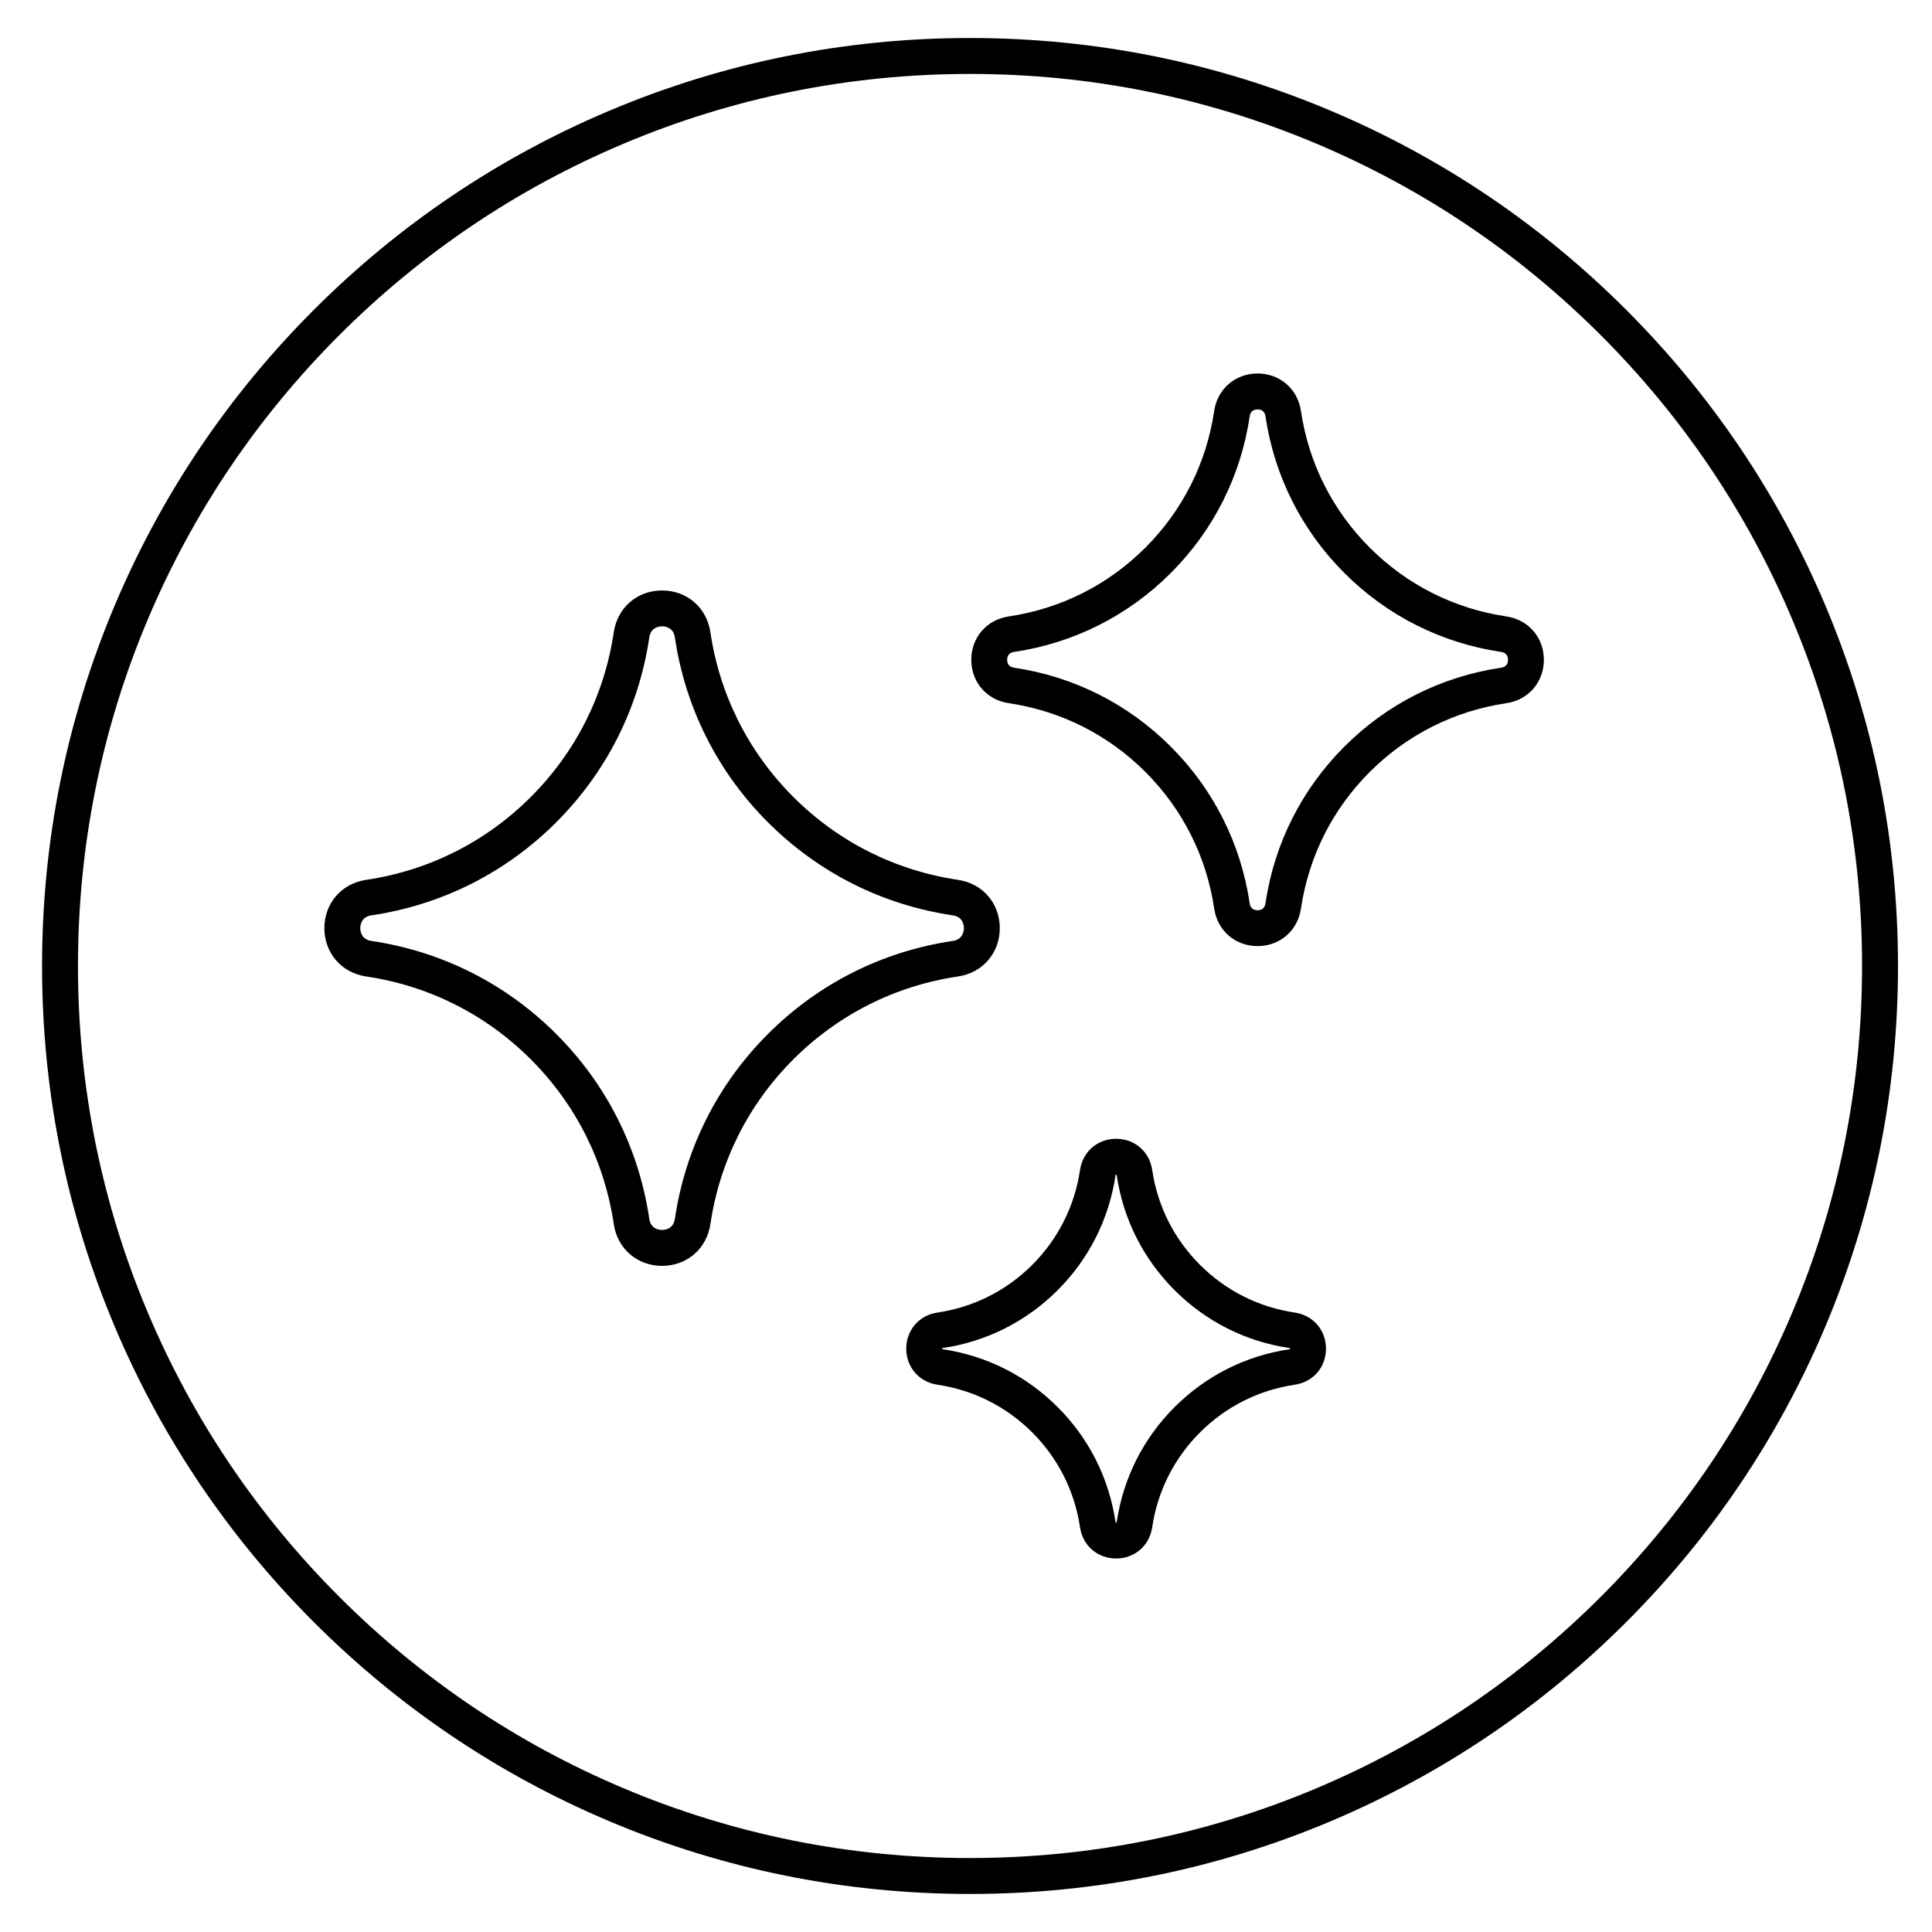 <svg viewBox="0 0 1080 1080" version="1.1" xmlns="http://www.w3.org/2000/svg" id="Layer_1">
  
  <defs>
    <style>
      .st0 {
        fill: #000000;
      }
    </style>
  </defs>
  <path d="M542.25,1058.73c-70.02,0-137.96-13.72-201.92-40.77-61.77-26.13-117.25-63.53-164.88-111.17-47.64-47.64-85.04-103.11-111.17-164.88-27.05-63.96-40.77-131.89-40.77-201.92s13.72-137.96,40.77-201.92c26.13-61.77,63.53-117.25,111.17-164.88,47.64-47.64,103.11-85.04,164.88-111.17,63.96-27.05,131.89-40.77,201.92-40.77s137.96,13.72,201.92,40.77c61.77,26.13,117.25,63.53,164.88,111.17,47.64,47.64,85.04,103.11,111.17,164.88,27.05,63.96,40.77,131.89,40.77,201.92s-13.72,137.96-40.77,201.92c-26.13,61.77-63.53,117.25-111.17,164.88-47.64,47.64-103.11,85.04-164.88,111.17-63.96,27.05-131.89,40.77-201.92,40.77ZM542.25,41.33c-67.32,0-132.63,13.18-194.1,39.18-59.38,25.12-112.71,61.07-158.51,106.87-45.8,45.8-81.76,99.13-106.87,158.51-26,61.47-39.18,126.78-39.18,194.1s13.18,132.63,39.18,194.1c25.12,59.38,61.07,112.71,106.87,158.51,45.8,45.8,99.13,81.76,158.51,106.87,61.47,26,126.78,39.18,194.1,39.18s132.63-13.18,194.1-39.18c59.38-25.12,112.71-61.07,158.51-106.87,45.8-45.8,81.76-99.13,106.87-158.51,26-61.47,39.18-126.78,39.18-194.1s-13.18-132.63-39.18-194.1c-25.12-59.38-61.07-112.71-106.87-158.51-45.8-45.8-99.13-81.76-158.51-106.87-61.47-26-126.78-39.18-194.1-39.18Z" class="st0"></path>
  <g>
    <path d="M370.11,707.63c-13.86,0-24.96-9.57-26.99-23.28-5.21-35.15-21.25-67.01-46.37-92.14-25.13-25.13-56.99-41.16-92.14-46.37-13.71-2.03-23.28-13.13-23.28-26.99,0-13.86,9.57-24.96,23.28-26.99,35.15-5.21,67.01-21.25,92.14-46.37,25.13-25.13,41.16-56.99,46.37-92.14,2.03-13.71,13.13-23.28,26.99-23.28s24.96,9.57,26.99,23.28c5.21,35.15,21.25,67.01,46.37,92.14,25.13,25.13,56.99,41.16,92.14,46.37,13.71,2.03,23.28,13.13,23.28,26.99,0,13.86-9.57,24.96-23.28,26.99-35.15,5.21-67.01,21.25-92.14,46.37-25.13,25.13-41.16,56.99-46.37,92.14h0c-2.03,13.71-13.13,23.28-26.99,23.28ZM370.11,350.13c-1.46,0-6.3.44-7.14,6.16-5.85,39.44-23.84,75.19-52.03,103.38-28.19,28.19-63.94,46.18-103.38,52.03-5.72.85-6.16,5.68-6.16,7.14s.44,6.3,6.16,7.14c39.44,5.85,75.19,23.84,103.38,52.03,28.19,28.19,46.18,63.94,52.03,103.38.85,5.72,5.68,6.16,7.14,6.16s6.3-.44,7.14-6.16c5.85-39.44,23.84-75.19,52.03-103.38,28.19-28.19,63.94-46.19,103.38-52.03,5.72-.85,6.16-5.68,6.16-7.14s-.44-6.3-6.16-7.14c-39.44-5.85-75.19-23.84-103.38-52.03-28.19-28.19-46.18-63.94-52.03-103.38-.85-5.72-5.68-6.16-7.14-6.16Z" class="st0"></path>
    <path d="M703,528.88c-12.45,0-22.42-8.6-24.25-20.92-4.32-29.15-17.62-55.58-38.46-76.42-20.84-20.84-47.27-34.14-76.42-38.46-12.31-1.82-20.92-11.79-20.92-24.24,0-12.45,8.6-22.42,20.91-24.25,29.16-4.32,55.58-17.62,76.42-38.46,20.84-20.84,34.14-47.27,38.46-76.42,1.82-12.31,11.79-20.92,24.25-20.92s22.42,8.6,24.24,20.92c4.32,29.15,17.62,55.58,38.46,76.42,20.84,20.84,47.27,34.14,76.42,38.46,12.32,1.83,20.92,11.8,20.92,24.25,0,12.45-8.6,22.42-20.92,24.24-29.15,4.32-55.58,17.62-76.42,38.46-20.84,20.84-34.14,47.27-38.46,76.42-1.82,12.31-11.79,20.92-24.24,20.92ZM703,228.86c-1.75,0-3.94.66-4.4,3.8-4.96,33.44-20.22,63.76-44.12,87.66s-54.22,39.16-87.67,44.12c-3.14.47-3.8,2.65-3.8,4.4s.66,3.93,3.79,4.4c33.44,4.96,63.76,20.21,87.67,44.12,23.91,23.91,39.16,54.22,44.12,87.67.47,3.14,2.65,3.8,4.4,3.8s3.93-.66,4.4-3.8h0c4.96-33.44,20.21-63.76,44.12-87.67,23.91-23.91,54.22-39.16,87.67-44.12,3.14-.47,3.79-2.65,3.8-4.4,0-1.75-.66-3.94-3.8-4.4-33.44-4.96-63.76-20.21-87.66-44.12-23.91-23.91-39.16-54.22-44.12-87.66-.47-3.14-2.65-3.8-4.4-3.8Z" class="st0"></path>
    <path d="M623.92,871.21c-10.35,0-18.65-7.15-20.17-17.4-3-20.24-12.23-38.58-26.7-53.05-14.47-14.47-32.81-23.7-53.05-26.7-10.24-1.52-17.4-9.81-17.4-20.16s7.15-18.65,17.4-20.16c20.24-3,38.58-12.23,53.05-26.7,14.47-14.47,23.7-32.81,26.7-53.05,1.52-10.24,9.81-17.4,20.17-17.4h0c10.35,0,18.65,7.15,20.16,17.4,3,20.24,12.23,38.58,26.7,53.05,14.47,14.47,32.81,23.7,53.05,26.7,10.24,1.52,17.4,9.81,17.4,20.16s-7.15,18.65-17.4,20.16c-20.24,3-38.58,12.23-53.05,26.7-14.47,14.47-23.7,32.81-26.7,53.05-1.52,10.24-9.81,17.4-20.16,17.4ZM624.15,851.21h0ZM623.65,851.11c.15.04.39.04.54,0,.02-.05.03-.13.05-.24h0c3.64-24.53,14.82-46.76,32.36-64.29,17.53-17.53,39.76-28.72,64.29-32.36.11-.02.19-.04.24-.05.04-.15.04-.39,0-.54-.05-.02-.13-.03-.24-.05-24.53-3.64-46.76-14.82-64.29-32.36-17.53-17.53-28.72-39.76-32.36-64.29-.02-.11-.04-.19-.05-.24-.15-.04-.39-.04-.54,0-.02.06-.03.13-.05.24-3.64,24.53-14.82,46.76-32.36,64.29-17.53,17.53-39.76,28.72-64.29,32.36-.11.02-.19.04-.24.05-.04.15-.04.39,0,.54.05.02.13.03.24.05,24.53,3.64,46.76,14.82,64.29,32.36,17.53,17.53,28.72,39.76,32.36,64.29.02.11.04.19.05.24ZM624.15,656.59h0Z" class="st0"></path>
  </g>
</svg>